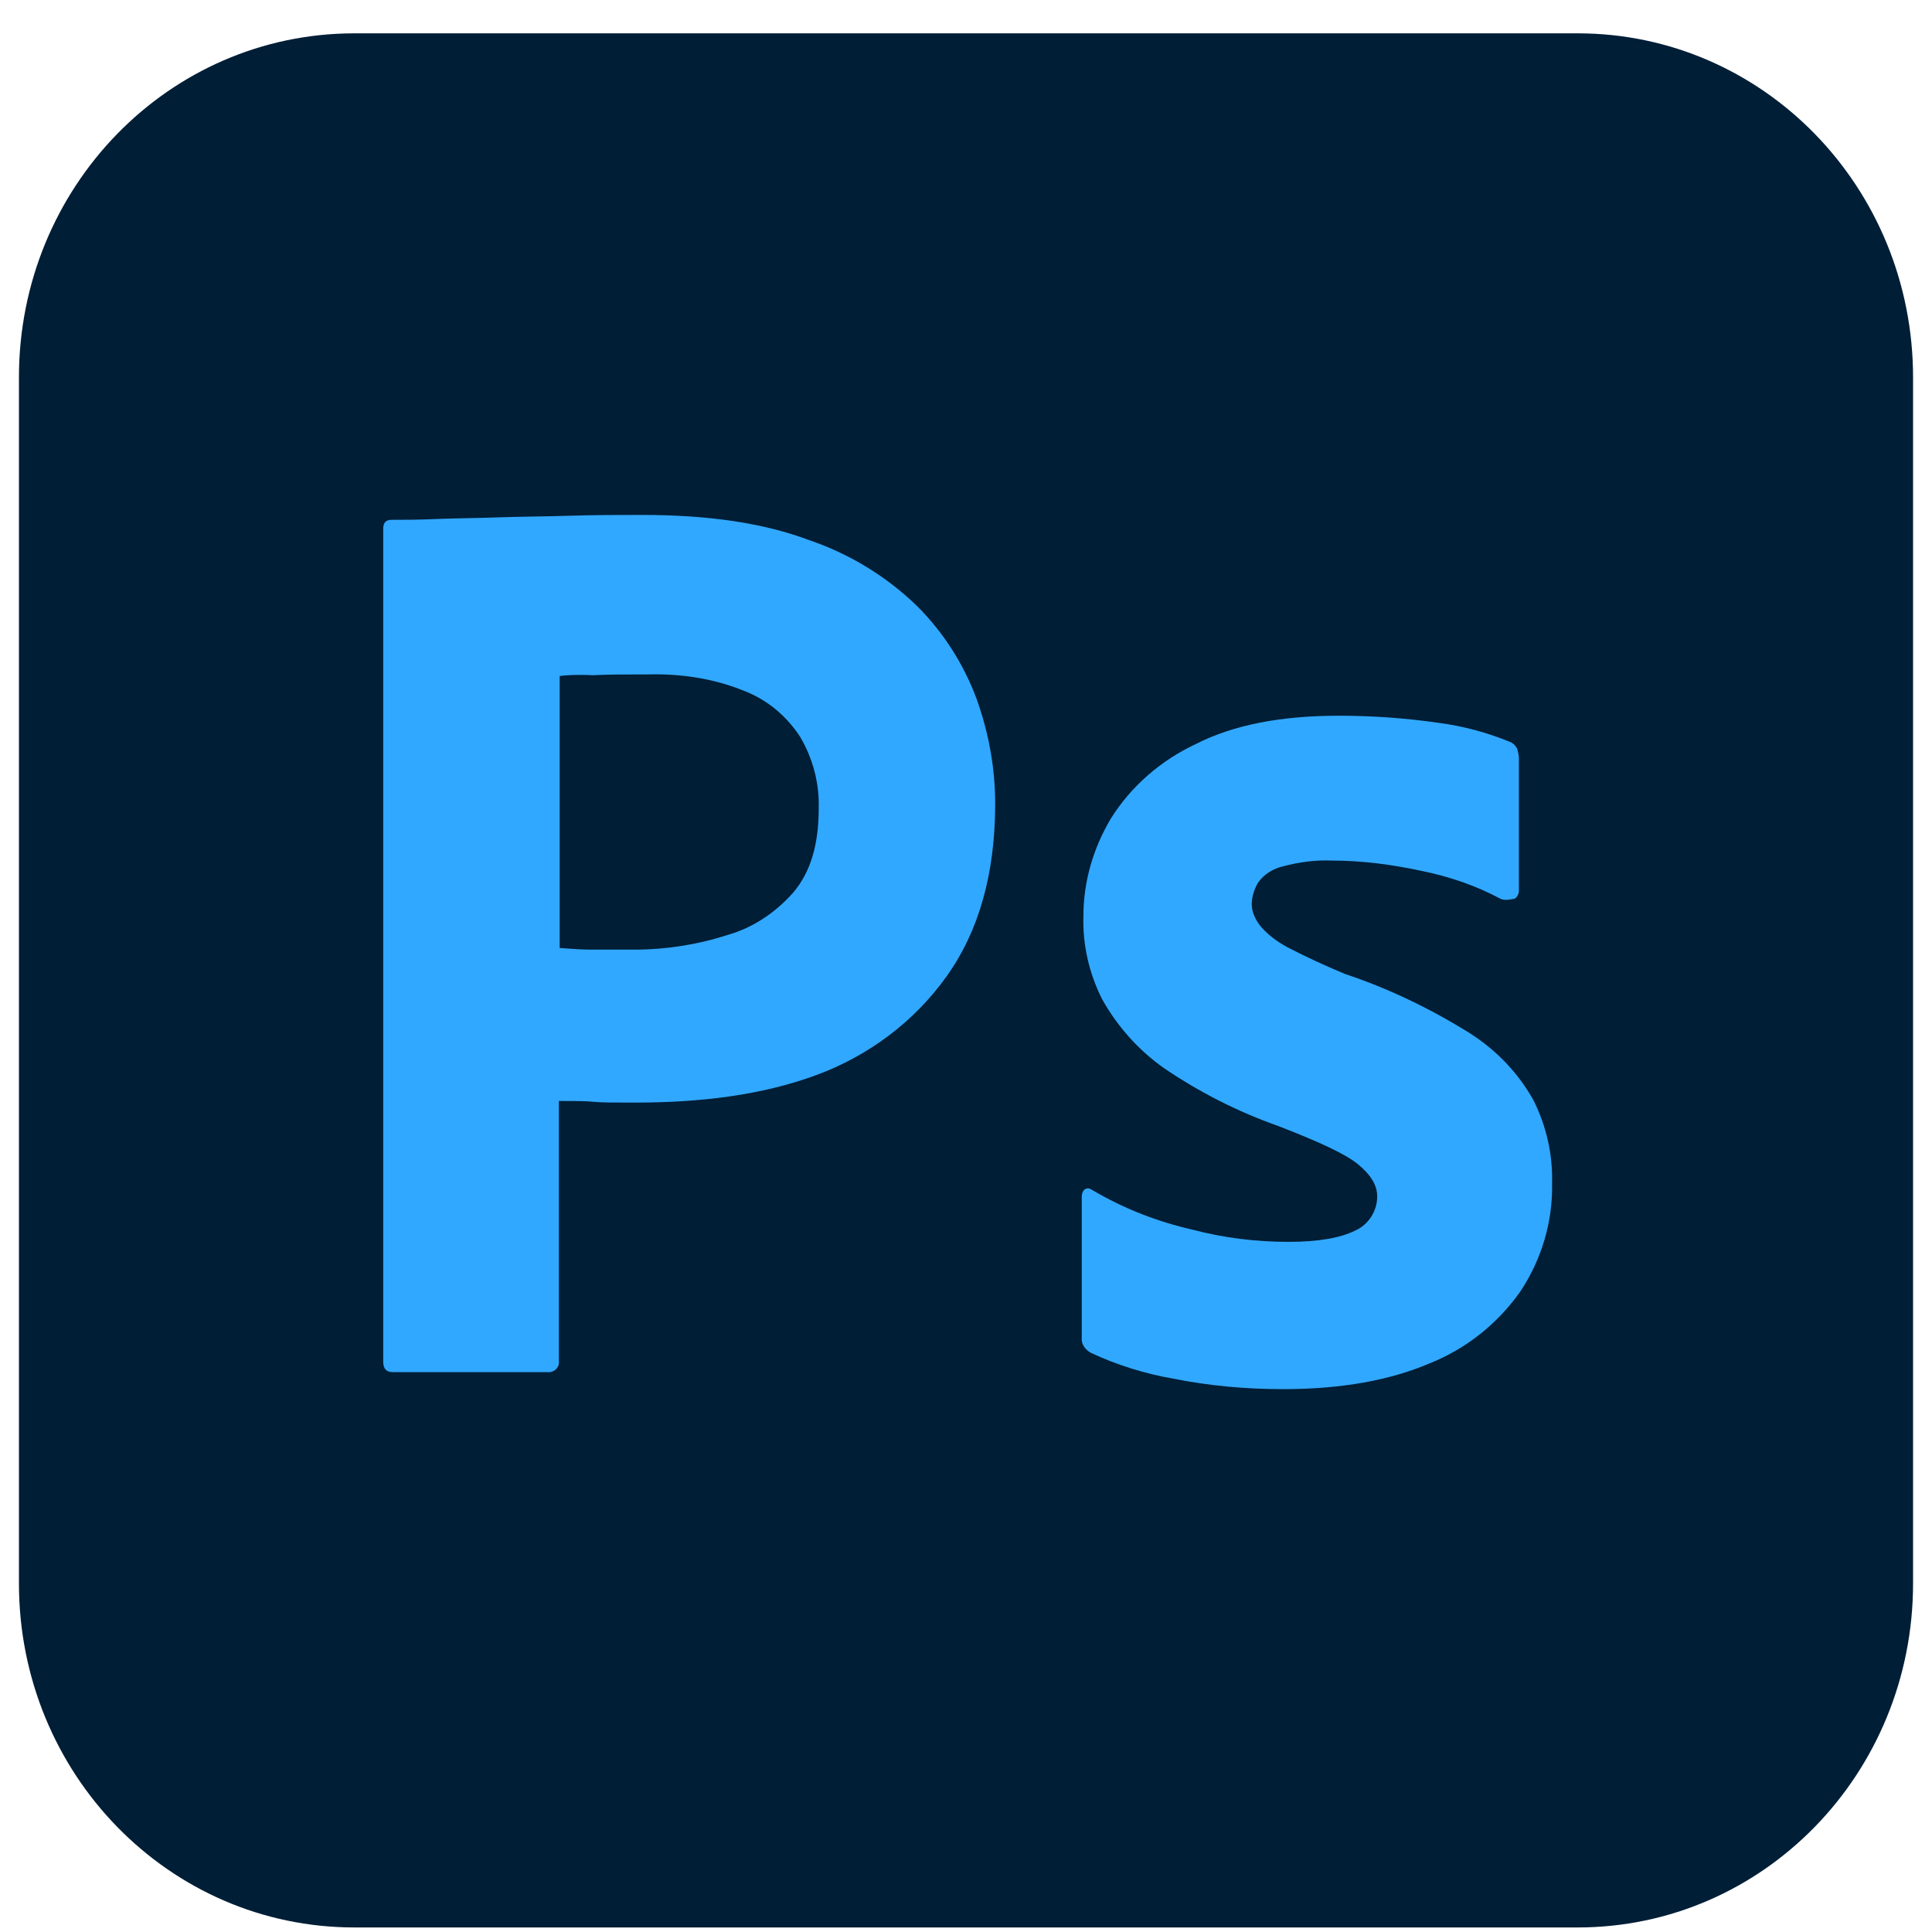 <svg width="51" height="51" viewBox="0 0 51 51" fill="none" xmlns="http://www.w3.org/2000/svg">
<g clip-path="url(#clip0_8_905)">
<path d="M9.354 0.88H41.646C46.542 0.88 50.5 4.94 50.5 9.961V41.799C50.5 46.82 46.542 50.88 41.646 50.88H9.354C4.458 50.88 0.5 46.82 0.5 41.799V9.961C0.5 4.94 4.458 0.88 9.354 0.88Z" fill="#001E36"/>
<path d="M10.116 35.944V13.957C10.116 13.807 10.18 13.722 10.33 13.722C10.693 13.722 11.035 13.722 11.526 13.7C12.039 13.679 12.573 13.679 13.15 13.657C13.727 13.636 14.347 13.636 15.009 13.615C15.671 13.593 16.312 13.593 16.954 13.593C18.706 13.593 20.159 13.807 21.355 14.256C22.424 14.619 23.407 15.217 24.218 16.008C24.902 16.692 25.436 17.525 25.778 18.444C26.099 19.341 26.27 20.26 26.27 21.221C26.27 23.059 25.843 24.576 24.988 25.773C24.133 26.969 22.936 27.867 21.548 28.38C20.095 28.914 18.492 29.106 16.74 29.106C16.227 29.106 15.885 29.106 15.671 29.085C15.458 29.063 15.159 29.063 14.753 29.063V35.922C14.774 36.072 14.667 36.2 14.518 36.221C14.496 36.221 14.475 36.221 14.432 36.221H10.372C10.201 36.221 10.116 36.136 10.116 35.944ZM14.774 17.845V25.025C15.073 25.046 15.351 25.068 15.607 25.068H16.74C17.573 25.068 18.407 24.939 19.197 24.683C19.881 24.491 20.479 24.085 20.949 23.55C21.398 23.016 21.612 22.29 21.612 21.35C21.633 20.687 21.462 20.025 21.12 19.448C20.757 18.892 20.244 18.465 19.625 18.23C18.834 17.91 17.979 17.781 17.103 17.803C16.548 17.803 16.056 17.803 15.65 17.824C15.223 17.803 14.924 17.824 14.774 17.845Z" fill="#31A8FF"/>
<path d="M39.603 23.722C38.962 23.38 38.278 23.145 37.552 22.995C36.761 22.824 35.971 22.717 35.159 22.717C34.731 22.696 34.283 22.76 33.877 22.867C33.599 22.931 33.364 23.081 33.214 23.294C33.108 23.465 33.043 23.679 33.043 23.871C33.043 24.064 33.129 24.256 33.257 24.427C33.449 24.662 33.706 24.854 33.983 25.004C34.475 25.26 34.988 25.495 35.501 25.709C36.654 26.093 37.766 26.628 38.791 27.269C39.496 27.717 40.073 28.316 40.479 29.042C40.821 29.726 40.992 30.474 40.971 31.243C40.992 32.247 40.693 33.252 40.137 34.085C39.539 34.94 38.706 35.602 37.744 35.987C36.697 36.435 35.415 36.67 33.877 36.67C32.894 36.67 31.932 36.585 30.971 36.393C30.223 36.264 29.475 36.029 28.791 35.709C28.642 35.623 28.535 35.474 28.556 35.303V31.585C28.556 31.521 28.578 31.435 28.642 31.393C28.706 31.35 28.77 31.371 28.834 31.414C29.667 31.905 30.543 32.247 31.483 32.461C32.295 32.675 33.15 32.782 34.005 32.782C34.817 32.782 35.394 32.675 35.778 32.482C36.12 32.333 36.355 31.97 36.355 31.585C36.355 31.286 36.184 31.008 35.843 30.73C35.501 30.452 34.795 30.132 33.748 29.726C32.659 29.341 31.654 28.828 30.714 28.188C30.052 27.717 29.496 27.098 29.09 26.371C28.748 25.687 28.578 24.94 28.599 24.192C28.599 23.273 28.855 22.397 29.325 21.606C29.86 20.752 30.65 20.068 31.569 19.64C32.573 19.128 33.834 18.893 35.351 18.893C36.227 18.893 37.125 18.957 38.001 19.085C38.642 19.17 39.261 19.341 39.838 19.576C39.924 19.598 40.009 19.683 40.052 19.769C40.073 19.854 40.095 19.94 40.095 20.025V23.508C40.095 23.593 40.052 23.679 39.988 23.722C39.795 23.764 39.689 23.764 39.603 23.722Z" fill="#31A8FF"/>
</g>
<defs>
<clipPath id="clip0_8_905">
<rect width="50" height="50" fill="white" transform="translate(0.5 0.88)"/>
</clipPath>
</defs>
</svg>
